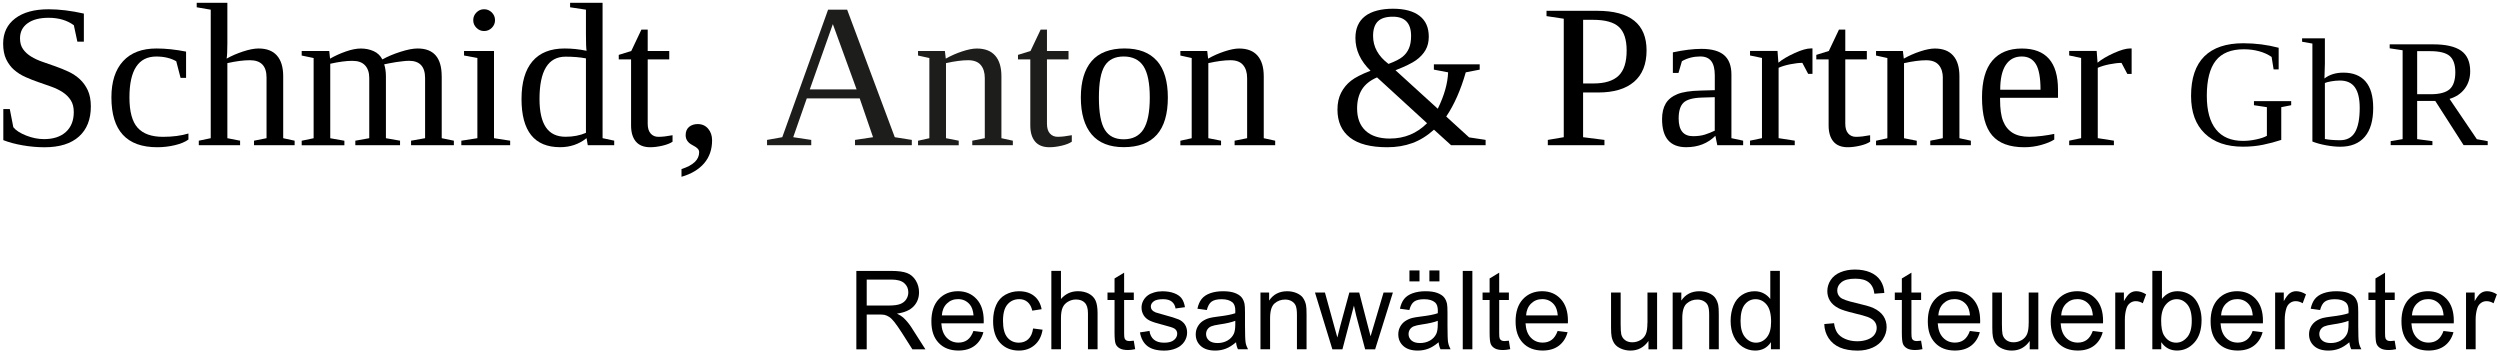 <?xml version="1.0" encoding="UTF-8"?><svg id="Ebene_1" xmlns="http://www.w3.org/2000/svg" viewBox="0 0 730.66 103.28"><defs><style>.cls-1{fill:none;}.cls-2{fill:#1d1d1b;}</style></defs><polygon class="cls-1" points="236.67 26.12 250.35 26.12 243.41 7.05 236.67 26.12"/><path class="cls-1" d="M157.68,28.93c0,3.71.62,6.48,1.88,8.31s3.16,2.74,5.74,2.74c2.21,0,4.19-.38,5.95-1.14v-21.77c-1.74-.33-3.72-.5-5.95-.5-5.08,0-7.62,4.12-7.62,12.36Z"/><path class="cls-1" d="M595.03,18.75c-.9-1.5-2.28-2.24-4.13-2.24-2.03,0-3.59.82-4.67,2.46-1.08,1.64-1.63,4.06-1.63,7.27h11.78c0-3.5-.45-5.99-1.35-7.48Z"/><path class="cls-1" d="M473.05,22.13c1.57-1.5,2.36-3.96,2.36-7.35,0-3.22-.75-5.53-2.26-6.91-1.5-1.39-4.03-2.08-7.59-2.08h-2.87v18.6h3.05c3.3,0,5.74-.75,7.31-2.26Z"/><path class="cls-1" d="M398.01,26.21c-.92,1.5-1.38,3.33-1.38,5.48,0,2.83.83,5.01,2.48,6.53,1.65,1.52,4.03,2.29,7.13,2.29,4.24,0,7.85-1.49,10.84-4.48l-14.62-13.39c-2.05.88-3.53,2.07-4.45,3.58Z"/><path class="cls-1" d="M405.83,18.68c1.89-.7,3.26-1.39,4.09-2.07s1.46-1.5,1.88-2.48c.42-.98.63-2.19.63-3.63,0-3.75-1.78-5.62-5.33-5.62-2.05,0-3.53.47-4.42,1.41-.9.94-1.35,2.34-1.35,4.22,0,3.18,1.5,5.91,4.51,8.17Z"/><path class="cls-1" d="M498.25,39.35c.97-.3,1.94-.69,2.92-1.16v-9.79l-3.84.12c-2.62.1-4.39.61-5.32,1.52-.93.92-1.39,2.45-1.39,4.6,0,3.44,1.4,5.16,4.19,5.16,1.33,0,2.48-.15,3.44-.45Z"/><path class="cls-1" d="M717.59,21.15c0-2.24-.55-3.83-1.64-4.78-1.09-.95-3.01-1.42-5.75-1.42h-3.76v12.59h3.89c2.62,0,4.49-.49,5.59-1.46,1.11-.97,1.66-2.62,1.66-4.93Z"/><path class="cls-1" d="M683.9,23.54c-.86,0-1.72.08-2.57.23-.85.15-1.46.32-1.85.49v16.37c1.23.23,2.7.35,4.42.35,2.02,0,3.49-.79,4.4-2.37.91-1.58,1.36-3.94,1.36-7.08,0-2.7-.47-4.7-1.41-6.02-.94-1.32-2.39-1.98-4.35-1.98Z"/><path class="cls-2" d="M313.25,41.41v-1.9c-1.62.31-3,.47-4.13.47-.94,0-1.7-.32-2.27-.97-.58-.64-.86-1.6-.86-2.87v-18.78h6.3v-2.46h-6.3v-6.24h-1.85l-2.96,6.24-3.66,1.14v1.32h3.6v19.31c0,2.01.46,3.57,1.39,4.69.93,1.11,2.33,1.67,4.2,1.67,1.09,0,2.29-.15,3.57-.45,1.29-.3,2.27-.69,2.96-1.16Z"/><path d="M338.12,17.78c-2.13-2.41-5.28-3.62-9.46-3.62s-7.5,1.23-9.61,3.69c-2.11,2.46-3.16,6.02-3.16,10.66s1.06,8.3,3.16,10.78c2.11,2.48,5.23,3.72,9.38,3.72,8.59,0,12.89-4.83,12.89-14.5,0-4.75-1.07-8.33-3.19-10.74ZM334.17,37.84c-1.25,1.91-3.16,2.87-5.74,2.87s-4.36-.92-5.52-2.77c-1.16-1.85-1.74-4.98-1.74-9.42s.57-7.47,1.71-9.29c1.14-1.82,2.99-2.72,5.55-2.72s4.54.95,5.77,2.84c1.23,1.9,1.84,4.95,1.84,9.17s-.62,7.4-1.88,9.32Z"/><path d="M434.19,40.88l-4.83-.73-6.68-6.09c2.32-3.44,4.23-7.74,5.71-12.92l4.07-.79v-1.55h-13.39v1.55l4.16.79c-.12,3.22-1.12,6.77-3.02,10.64l-12.36-11.25c2.79-1.09,4.79-2.07,5.98-2.91,1.19-.85,2.11-1.83,2.77-2.94.65-1.11.98-2.43.98-3.96,0-2.68-.9-4.71-2.7-6.09-1.8-1.39-4.39-2.08-7.79-2.08s-6.27.73-8.14,2.18c-1.88,1.46-2.81,3.58-2.81,6.37,0,3.54,1.48,6.73,4.42,9.58-2.62,1-4.53,1.98-5.74,2.94s-2.17,2.13-2.87,3.5-1.06,3-1.06,4.89c0,3.58,1.22,6.3,3.65,8.19,2.43,1.89,6.07,2.83,10.91,2.83,2.64,0,5.06-.4,7.28-1.2,2.22-.8,4.34-2.11,6.37-3.93l5.01,4.54h10.08v-1.55ZM402.66,6.29c.9-.94,2.37-1.41,4.42-1.41,3.55,0,5.33,1.88,5.33,5.62,0,1.45-.21,2.66-.63,3.63-.42.98-1.04,1.8-1.88,2.48s-2.19,1.36-4.09,2.07c-3.01-2.27-4.51-4.99-4.51-8.17,0-1.88.45-3.28,1.35-4.22ZM406.24,40.5c-3.11,0-5.48-.76-7.13-2.29-1.65-1.52-2.48-3.7-2.48-6.53,0-2.15.46-3.97,1.38-5.48.92-1.5,2.4-2.7,4.45-3.58l14.62,13.39c-2.99,2.99-6.6,4.48-10.84,4.48Z"/><path d="M356.87,41.12l-3.72-.73v-21.94c2.56-.57,4.72-.85,6.47-.85,1.66,0,2.89.46,3.68,1.39.79.93,1.19,2.2,1.19,3.82v17.58l-3.66.73v1.32h11.86v-1.32l-3.34-.73v-18.1c0-2.64-.61-4.65-1.82-6.03-1.21-1.39-3.01-2.08-5.39-2.08-1.13,0-2.55.28-4.25.84-1.7.56-3.3,1.26-4.8,2.12l-.26-2.23h-7.85v1.32l3.31.73v23.44l-3.31.73v1.32h11.89v-1.32Z"/><path d="M4.15,20.44c.97.84,2.07,1.53,3.3,2.08,1.23.55,2.49,1.04,3.79,1.49,1.3.45,2.56.89,3.79,1.33,1.23.44,2.33.98,3.3,1.61.97.64,1.75,1.41,2.34,2.33.6.92.89,2.08.89,3.49,0,2.46-.77,4.39-2.3,5.79-1.53,1.4-3.67,2.1-6.4,2.1-1.72,0-3.46-.35-5.23-1.05-1.77-.7-3.01-1.51-3.74-2.43l-1.03-5.3H.97v9.08c1.66.65,3.55,1.15,5.68,1.52,2.13.37,4.25.56,6.36.56,4.38,0,7.72-1.04,10.05-3.12,2.32-2.08,3.49-5.01,3.49-8.8,0-1.88-.3-3.45-.89-4.73-.6-1.28-1.38-2.36-2.34-3.25-.97-.89-2.07-1.62-3.31-2.2s-2.51-1.09-3.81-1.55c-1.3-.46-2.57-.9-3.81-1.33s-2.34-.94-3.31-1.54c-.97-.6-1.75-1.31-2.34-2.15-.6-.84-.89-1.89-.89-3.16,0-1.88.74-3.34,2.21-4.41,1.47-1.06,3.52-1.6,6.14-1.6,2.93,0,5.39.72,7.38,2.17l1.03,4.8h1.9V3.97c-3.71-.84-7.15-1.26-10.31-1.26-4.16,0-7.41.89-9.76,2.67-2.34,1.78-3.51,4.22-3.52,7.35v.02c0,1.81.3,3.34.89,4.58.6,1.24,1.38,2.28,2.34,3.12Z"/><polygon points="144.38 14.9 135.62 14.9 135.62 16.22 139.52 16.95 139.52 40.39 134.83 41.12 134.83 42.44 149.1 42.44 149.1 41.12 144.38 40.39 144.38 14.9"/><path class="cls-2" d="M249.88,42.44h16.61v-1.55l-4.98-.79-13.92-37.27h-5.57l-13.39,37.27-4.45.79v1.55h12.92v-1.55l-5.27-.79,3.96-11.34h15.47l3.9,11.34-5.27.79v1.55ZM236.67,26.12l6.74-19.07,6.94,19.07h-13.68Z"/><path d="M40.22,37.33c-1.59-1.77-2.39-4.72-2.39-8.86,0-7.97,2.62-11.95,7.85-11.95,2.27,0,4.21.46,5.83,1.38l1.26,4.86h1.61v-7.68c-3.12-.61-6.01-.91-8.64-.91-4.24,0-7.5,1.23-9.77,3.71-2.27,2.47-3.41,6-3.41,10.59,0,9.71,4.46,14.56,13.39,14.56,1.76,0,3.48-.2,5.16-.6,1.68-.4,3-.95,3.96-1.65v-1.76c-2.11.64-4.59.97-7.44.97-3.34,0-5.81-.88-7.4-2.65Z"/><path d="M176.11.81h-9.49v1.32l4.63.7v7.15c0,2.6.06,4.22.18,4.86-2.17-.45-4.31-.67-6.42-.67-4.14,0-7.28,1.26-9.4,3.76-2.13,2.51-3.19,6.18-3.19,11,0,9.39,3.76,14.09,11.28,14.09,2.95,0,5.53-.88,7.73-2.64l.35,2.05h7.73v-1.32l-3.4-.73V.81ZM171.25,38.83c-1.76.76-3.74,1.14-5.95,1.14-2.58,0-4.49-.91-5.74-2.74s-1.88-4.59-1.88-8.31c0-8.24,2.54-12.36,7.62-12.36,2.23,0,4.21.17,5.95.5v21.77Z"/><path d="M129.09,22.28c0-5.41-2.34-8.11-7.03-8.11-1.33,0-3,.32-5.02.97-2.02.64-3.78,1.39-5.29,2.23-.57-1.11-1.42-1.92-2.56-2.43-1.14-.51-2.39-.76-3.73-.76-1.25,0-2.7.28-4.34.85-1.64.57-3.19,1.27-4.66,2.11l-.23-2.23h-8.06v1.32l3.49.73v23.44l-3.49.73v1.32h12.48v-1.32l-4.13-.73v-21.77c2.56-.57,4.7-.85,6.42-.85s2.91.43,3.73,1.3c.83.87,1.25,2.11,1.25,3.73v17.58l-4.07.73v1.32h13.07v-1.32l-4.13-.73v-18.1c0-1.27-.17-2.43-.5-3.49.41-.08.92-.18,1.54-.31.61-.13,1.26-.24,1.93-.34.67-.1,1.35-.18,2.02-.26.67-.08,1.26-.12,1.77-.12,3.12,0,4.69,1.68,4.69,5.04v17.58l-4.1.73v1.32h12.51v-1.32l-3.55-.73v-18.1Z"/><path d="M82.77,22.28c0-2.64-.61-4.65-1.82-6.03-1.21-1.39-3.01-2.08-5.39-2.08-1.23,0-2.74.29-4.53.88-1.79.59-3.38,1.28-4.79,2.08.14-.9.21-2.36.21-4.4V.81h-8.96v1.32l4.1.7v37.56l-3.49.73v1.32h12.07v-1.32l-3.72-.73v-21.94c2.56-.57,4.76-.85,6.59-.85,3.24,0,4.86,1.68,4.86,5.04v17.75l-3.66.73v1.32h11.87v-1.32l-3.34-.73v-18.1Z"/><path class="cls-2" d="M280.2,41.12l-3.72-.73v-21.94c2.56-.57,4.72-.85,6.47-.85,1.66,0,2.89.46,3.68,1.39.79.93,1.19,2.2,1.19,3.82v17.58l-3.66.73v1.32h11.86v-1.32l-3.34-.73v-18.1c0-2.64-.61-4.65-1.82-6.03-1.21-1.39-3.01-2.08-5.39-2.08-1.13,0-2.55.28-4.25.84-1.7.56-3.3,1.26-4.8,2.12l-.26-2.23h-7.85v1.32l3.31.73v23.44l-3.31.73v1.32h11.89v-1.32Z"/><path d="M141.48,9.07c.88,0,1.63-.31,2.26-.94.62-.62.94-1.37.94-2.23s-.31-1.63-.94-2.26c-.63-.62-1.38-.94-2.26-.94s-1.6.31-2.23.94-.94,1.38-.94,2.26.31,1.6.94,2.23c.62.63,1.37.94,2.23.94Z"/><path d="M203.94,36.26c-1.04,0-1.89.28-2.55.83-.66.56-1,1.36-1,2.42,0,1.25.66,2.22,1.99,2.9.72.37,1.23.71,1.52,1.02.29.31.44.66.44,1.06,0,2.19-1.72,3.83-5.16,4.92v2.26c2.85-.82,5.05-2.13,6.61-3.94,1.55-1.81,2.33-4.05,2.33-6.72,0-1.37-.39-2.5-1.16-3.4-.77-.9-1.78-1.35-3.03-1.35Z"/><path d="M190.16,39.01c-.58-.64-.86-1.6-.86-2.87v-18.78h6.3v-2.46h-6.3v-6.24h-1.84l-2.96,6.24-3.66,1.14v1.32h3.6v19.31c0,2.01.46,3.57,1.39,4.69.93,1.11,2.33,1.67,4.2,1.67,1.09,0,2.29-.15,3.57-.45,1.29-.3,2.27-.69,2.96-1.16v-1.9c-1.62.31-3,.47-4.13.47-.94,0-1.7-.32-2.27-.97Z"/><path d="M666.75,31.32l2.88-.57v-1.19h-10.88v1.19l3.78.57v8.37c-.7.41-1.73.76-3.08,1.05-1.35.29-2.64.44-3.87.44-3.5,0-6.15-1.12-7.93-3.35-1.79-2.23-2.68-5.51-2.68-9.83,0-4.6.87-8.02,2.6-10.25,1.74-2.23,4.48-3.35,8.23-3.35,1.57,0,3.06.19,4.47.58,1.41.39,2.62.94,3.64,1.66l.59,3.65h1.47v-6.33c-3.33-.88-6.78-1.32-10.35-1.32-4.99,0-8.79,1.28-11.37,3.83-2.58,2.56-3.88,6.41-3.88,11.57,0,4.73,1.33,8.39,4,10.96,2.67,2.58,6.39,3.87,11.16,3.87,2.11,0,4.08-.19,5.91-.57,1.83-.38,3.6-.85,5.29-1.41v-9.58Z"/><path d="M691.36,23.79c-1.5-1.71-3.66-2.56-6.47-2.56-2.23,0-4.07.57-5.54,1.71.09-2.11.13-3.56.13-4.35v-7.38h-6.66v.99l3.01.53v28.63c1.14.46,2.47.82,3.99,1.1,1.52.28,2.9.42,4.16.42,3.12,0,5.5-.96,7.15-2.89,1.65-1.93,2.47-4.74,2.47-8.45,0-3.46-.75-6.04-2.25-7.75ZM688.3,38.61c-.91,1.58-2.37,2.37-4.4,2.37-1.71,0-3.19-.12-4.42-.35v-16.37c.38-.18,1-.34,1.85-.49.85-.15,1.71-.23,2.57-.23,1.96,0,3.41.66,4.35,1.98.94,1.32,1.41,3.33,1.41,6.02,0,3.14-.45,5.49-1.36,7.08Z"/><path d="M613.1,19.82c.98-.43,2.13-.78,3.47-1.04,1.34-.26,2.49-.4,3.47-.4l1.7,3.22h1.26v-7.44h-.44c-1.17,0-2.76.45-4.76,1.35-2,.9-3.59,1.84-4.76,2.81l-.26-3.43h-8.03v1.32l3.49.73v23.44l-3.49.73v1.32h13.07v-1.32l-4.72-.73v-20.57Z"/><path d="M501.34,39.68l.56,2.75h7.56v-1.32l-3.43-.73v-18.6c0-2.54-.71-4.42-2.12-5.65-1.42-1.23-3.63-1.85-6.64-1.85-2.4,0-5.18.34-8.35,1.02v6.01h1.64l1-3.43c1.62-.92,3.41-1.38,5.36-1.38,1.45,0,2.52.45,3.21,1.35.69.9,1.04,2.29,1.04,4.19v4.31l-4.13.12c-2.97.06-5.23.41-6.8,1.04-1.56.64-2.7,1.55-3.41,2.75-.71,1.2-1.07,2.72-1.07,4.56,0,5.47,2.35,8.2,7.06,8.2,3.46,0,6.3-1.11,8.53-3.34ZM490.61,34.64c0-2.15.46-3.68,1.39-4.6.93-.92,2.7-1.43,5.32-1.52l3.84-.12v9.79c-.98.47-1.95.85-2.92,1.16-.97.3-2.11.45-3.44.45-2.79,0-4.19-1.72-4.19-5.16Z"/><path d="M600.39,39.13c-.94.21-2.13.41-3.57.59-1.45.17-2.7.26-3.75.26-2.01,0-3.64-.39-4.88-1.17-1.24-.78-2.16-1.92-2.75-3.41-.6-1.49-.89-3.59-.89-6.28v-.53h16.93v-2.4c0-8.01-3.53-12.01-10.58-12.01-3.73,0-6.6,1.18-8.61,3.54-2.01,2.36-3.02,5.95-3.02,10.75,0,5.1.99,8.8,2.97,11.1,1.98,2.31,5.11,3.46,9.39,3.46,1.68,0,3.33-.22,4.94-.67,1.61-.45,2.89-.98,3.82-1.58v-1.64ZM586.22,18.97c1.08-1.64,2.64-2.46,4.67-2.46,1.85,0,3.23.75,4.13,2.24.9,1.49,1.35,3.99,1.35,7.48h-11.78c0-3.2.54-5.62,1.63-7.27Z"/><path d="M524.52,15.51c-2,.9-3.59,1.84-4.76,2.81l-.26-3.43h-8.03v1.32l3.49.73v23.44l-3.49.73v1.32h13.07v-1.32l-4.72-.73v-20.57c.98-.43,2.13-.78,3.47-1.04,1.34-.26,2.5-.4,3.47-.4l1.7,3.22h1.26v-7.44h-.44c-1.17,0-2.76.45-4.76,1.35Z"/><path d="M540.17,39.01c-.58-.64-.86-1.6-.86-2.87v-18.78h6.3v-2.46h-6.3v-6.24h-1.85l-2.96,6.24-3.66,1.14v1.32h3.6v19.31c0,2.01.46,3.57,1.39,4.69.93,1.11,2.33,1.67,4.2,1.67,1.09,0,2.29-.15,3.58-.45,1.29-.3,2.27-.69,2.96-1.16v-1.9c-1.62.31-3,.47-4.13.47-.94,0-1.7-.32-2.27-.97Z"/><path d="M567.81,22.81v17.58l-3.66.73v1.32h11.86v-1.32l-3.34-.73v-18.1c0-2.64-.6-4.65-1.82-6.03-1.21-1.39-3.01-2.08-5.39-2.08-1.13,0-2.55.28-4.25.84-1.7.56-3.3,1.26-4.8,2.12l-.26-2.23h-7.85v1.32l3.31.73v23.44l-3.31.73v1.32h11.9v-1.32l-3.72-.73v-21.94c2.56-.57,4.72-.85,6.48-.85,1.66,0,2.88.46,3.68,1.39.79.93,1.19,2.2,1.19,3.82Z"/><path d="M727.08,41.27l-3.19-.59-7.98-11.78c1.89-.56,3.37-1.55,4.44-2.98,1.07-1.43,1.6-3.12,1.6-5.09,0-2.75-.88-4.75-2.64-6-1.76-1.24-4.48-1.87-8.17-1.87h-12.72v1.16l3.78.57v25.97l-3.49.59v1.16h12.2v-1.16l-4.46-.59v-11.16h5.29l8.28,12.92h7.05v-1.16ZM710.34,27.54h-3.89v-12.59h3.76c2.74,0,4.65.47,5.75,1.42,1.09.94,1.64,2.54,1.64,4.78s-.55,3.96-1.66,4.93c-1.11.97-2.97,1.46-5.59,1.46Z"/><path d="M462.69,27.03h4.42c4.55,0,8.04-1.04,10.47-3.13,2.43-2.09,3.65-5.15,3.65-9.17,0-7.71-4.8-11.57-14.41-11.57h-14.83v1.55l5.04.76v34.63l-4.66.79v1.55h16.55v-1.55l-6.24-.79v-13.07ZM462.69,5.79h2.87c3.55,0,6.08.69,7.59,2.08,1.5,1.39,2.26,3.69,2.26,6.91,0,3.4-.79,5.85-2.36,7.35-1.57,1.5-4.01,2.26-7.31,2.26h-3.05V5.79Z"/><path d="M439.75,99.68c-.42,0-.74-.07-.96-.2-.22-.14-.39-.32-.48-.55-.1-.23-.15-.74-.15-1.55v-9.7h2.83v-2.19h-2.83v-5.8l-2.8,1.69v4.11h-2.06v2.19h2.06v9.55c0,1.69.11,2.79.34,3.32s.62.95,1.19,1.27c.56.32,1.35.48,2.38.48.62,0,1.33-.08,2.12-.25l-.41-2.48c-.51.07-.92.11-1.23.11Z"/><path d="M578.73,93.76c0-2.74-.7-4.86-2.11-6.38-1.41-1.51-3.22-2.27-5.44-2.27s-4.16.77-5.59,2.31c-1.44,1.54-2.16,3.71-2.16,6.5s.71,4.79,2.13,6.29,3.35,2.24,5.77,2.24c1.93,0,3.51-.47,4.75-1.41,1.24-.94,2.09-2.26,2.55-3.95l-2.91-.36c-.43,1.19-1.01,2.05-1.73,2.59s-1.61.81-2.64.81c-1.39,0-2.54-.48-3.47-1.45-.93-.97-1.44-2.36-1.55-4.19h12.38c.01-.33.02-.58.02-.75ZM566.5,92.19c.09-1.45.58-2.6,1.46-3.47.88-.86,1.97-1.3,3.26-1.3,1.43,0,2.59.54,3.48,1.62.58.7.94,1.74,1.06,3.14h-9.27Z"/><path d="M592.91,94.38c0,1.42-.15,2.5-.46,3.24-.31.74-.83,1.33-1.57,1.77-.74.43-1.53.65-2.38.65s-1.55-.21-2.12-.63-.95-1-1.12-1.74c-.11-.51-.17-1.5-.17-2.97v-9.2h-2.81v10.28c0,1.2.06,2.07.17,2.62.17.82.45,1.52.87,2.09.41.57,1.04,1.04,1.89,1.41.85.37,1.76.56,2.74.56,2.22,0,3.97-.94,5.26-2.81v2.44h2.52v-16.59h-2.81v8.89Z"/><path d="M622.53,85.68c-.55.38-1.14,1.15-1.79,2.33v-2.52h-2.53v16.59h2.81v-8.69c0-1.19.16-2.28.47-3.28.21-.66.56-1.17,1.05-1.54.49-.37,1.04-.55,1.66-.55.69,0,1.38.2,2.06.61l.97-2.61c-.98-.6-1.94-.91-2.89-.91-.66,0-1.26.19-1.8.56Z"/><path d="M717.16,93.76c0-2.74-.7-4.86-2.11-6.38s-3.22-2.27-5.44-2.27-4.16.77-5.59,2.31c-1.44,1.54-2.16,3.71-2.16,6.5s.71,4.79,2.13,6.29,3.35,2.24,5.77,2.24c1.93,0,3.51-.47,4.75-1.41,1.24-.94,2.09-2.26,2.55-3.95l-2.91-.36c-.43,1.19-1.01,2.05-1.73,2.59s-1.61.81-2.64.81c-1.39,0-2.54-.48-3.47-1.45-.93-.97-1.44-2.36-1.55-4.19h12.38c.01-.33.02-.58.02-.75ZM704.92,92.19c.09-1.45.58-2.6,1.46-3.47.88-.86,1.97-1.3,3.26-1.3,1.43,0,2.59.54,3.48,1.62.58.7.94,1.74,1.06,3.14h-9.27Z"/><path d="M550.34,99.06c.7-1.08,1.05-2.23,1.05-3.45s-.32-2.32-.95-3.26c-.64-.94-1.62-1.72-2.95-2.34-.92-.42-2.61-.9-5.07-1.46-2.46-.56-3.99-1.1-4.57-1.63-.59-.53-.89-1.21-.89-2.03,0-.95.42-1.76,1.26-2.43.84-.67,2.17-1.01,4.01-1.01s3.09.37,3.99,1.11c.9.74,1.43,1.83,1.59,3.28l2.91-.22c-.05-1.34-.43-2.55-1.12-3.61-.7-1.06-1.7-1.87-2.99-2.41-1.3-.55-2.79-.82-4.49-.82-1.54,0-2.94.26-4.2.78-1.26.52-2.22,1.28-2.88,2.29-.66,1.01-.98,2.09-.98,3.24,0,1.05.27,2,.8,2.85.54.85,1.35,1.56,2.45,2.13.84.45,2.32.92,4.42,1.43s3.46.88,4.08,1.12c.96.36,1.65.82,2.06,1.35.42.54.62,1.16.62,1.88s-.22,1.36-.65,1.96-1.09,1.07-1.98,1.41c-.89.34-1.91.52-3.06.52-1.3,0-2.47-.23-3.52-.68-1.04-.45-1.81-1.05-2.3-1.78-.49-.73-.81-1.67-.95-2.82l-2.86.25c.04,1.53.46,2.9,1.26,4.12.8,1.21,1.9,2.12,3.3,2.73,1.4.6,3.13.91,5.2.91h.02c1.63,0,3.1-.3,4.41-.9,1.31-.6,2.31-1.44,3.01-2.52Z"/><path d="M698.65,99.68c-.42,0-.74-.07-.96-.2-.22-.14-.38-.32-.48-.55s-.15-.74-.15-1.55v-9.7h2.83v-2.19h-2.83v-5.8l-2.8,1.69v4.11h-2.06v2.19h2.06v9.55c0,1.69.11,2.79.34,3.32.23.53.62.95,1.19,1.27.56.32,1.35.48,2.38.48.62,0,1.33-.08,2.12-.25l-.41-2.48c-.51.07-.92.11-1.24.11Z"/><path d="M560.23,99.68c-.42,0-.74-.07-.96-.2-.22-.14-.39-.32-.48-.55s-.15-.74-.15-1.55v-9.7h2.83v-2.19h-2.83v-5.8l-2.8,1.69v4.11h-2.06v2.19h2.06v9.55c0,1.69.12,2.79.34,3.32.23.53.62.95,1.19,1.27.56.32,1.35.48,2.38.48.62,0,1.33-.08,2.12-.25l-.41-2.48c-.51.07-.92.11-1.23.11Z"/><path d="M725.05,85.68c-.55.38-1.14,1.15-1.79,2.33v-2.52h-2.53v16.59h2.81v-8.69c0-1.19.16-2.28.47-3.28.21-.66.56-1.17,1.05-1.54.49-.37,1.04-.55,1.66-.55.69,0,1.38.2,2.06.61l.97-2.61h0c-.98-.61-1.94-.91-2.89-.91-.66,0-1.26.19-1.8.56Z"/><path d="M689.41,100.09c-.12-.69-.18-2.35-.18-4.96v-3.75c0-1.25-.05-2.11-.14-2.59-.17-.77-.46-1.41-.88-1.91s-1.07-.92-1.95-1.26c-.89-.33-2.04-.5-3.45-.5s-2.68.2-3.77.59c-1.08.39-1.91.95-2.48,1.67s-.98,1.67-1.23,2.85l2.75.38c.3-1.18.77-2,1.4-2.46.63-.46,1.61-.7,2.93-.7,1.42,0,2.48.32,3.2.95.53.47.8,1.28.8,2.42,0,.1,0,.35-.02.73-1.07.38-2.74.7-5.02.97-1.11.14-1.95.28-2.5.42-.75.21-1.42.52-2.02.92-.6.41-1.08.95-1.45,1.62-.37.67-.55,1.41-.55,2.23,0,1.39.49,2.52,1.47,3.41s2.38,1.34,4.2,1.34c1.1,0,2.14-.18,3.1-.55.96-.36,1.97-.99,3.01-1.88.08.78.27,1.46.56,2.05h2.94c-.35-.64-.59-1.3-.71-1.99ZM686.39,94.79c0,1.24-.15,2.18-.45,2.81-.4.82-1.02,1.47-1.86,1.95-.84.47-1.81.71-2.89.71s-1.92-.25-2.49-.75c-.57-.5-.85-1.12-.85-1.88,0-.49.13-.93.39-1.34.26-.4.63-.71,1.11-.91s1.3-.4,2.45-.56c2.04-.29,3.57-.65,4.59-1.06v1.03Z"/><path d="M661.38,93.76c0-2.74-.7-4.86-2.11-6.38s-3.22-2.27-5.44-2.27-4.16.77-5.59,2.31c-1.44,1.54-2.16,3.71-2.16,6.5s.71,4.79,2.13,6.29c1.42,1.49,3.35,2.24,5.77,2.24,1.93,0,3.51-.47,4.75-1.41,1.24-.94,2.09-2.26,2.55-3.95l-2.91-.36c-.43,1.19-1.01,2.05-1.73,2.59s-1.61.81-2.64.81c-1.39,0-2.54-.48-3.47-1.45-.93-.97-1.44-2.36-1.55-4.19h12.38c.01-.33.02-.58.02-.75ZM649.14,92.19c.09-1.45.58-2.6,1.46-3.47.88-.86,1.97-1.3,3.26-1.3,1.43,0,2.59.54,3.48,1.62.58.7.94,1.74,1.06,3.14h-9.27Z"/><path d="M642.94,90.16c-.33-1.05-.79-1.95-1.38-2.7-.59-.74-1.34-1.32-2.25-1.73-.91-.41-1.88-.62-2.9-.62-1.84,0-3.36.74-4.55,2.23v-8.17h-2.81v22.91h2.61v-2.08c1.11,1.64,2.65,2.45,4.61,2.45s3.66-.78,5.06-2.33,2.11-3.75,2.11-6.59c0-1.2-.17-2.32-.5-3.38ZM639.22,98.55c-.9,1.07-1.96,1.6-3.19,1.6-1.51,0-2.71-.72-3.59-2.17-.54-.89-.81-2.32-.81-4.31s.45-3.57,1.34-4.63c.9-1.07,1.96-1.6,3.19-1.6s2.26.52,3.12,1.55c.86,1.03,1.29,2.63,1.29,4.8s-.45,3.71-1.34,4.77Z"/><path d="M669.26,85.68c-.55.38-1.14,1.15-1.79,2.33v-2.52h-2.53v16.59h2.81v-8.69c0-1.19.16-2.28.47-3.28.21-.66.56-1.17,1.05-1.54.49-.37,1.04-.55,1.66-.55.69,0,1.38.2,2.06.61l.97-2.61c-.98-.6-1.94-.91-2.89-.91-.66,0-1.26.19-1.8.56Z"/><path d="M614.65,93.76c0-2.74-.7-4.86-2.11-6.38s-3.22-2.27-5.44-2.27-4.16.77-5.59,2.31c-1.44,1.54-2.16,3.71-2.16,6.5s.71,4.79,2.13,6.29c1.42,1.49,3.35,2.24,5.77,2.24,1.93,0,3.51-.47,4.75-1.41,1.24-.94,2.09-2.26,2.55-3.95l-2.91-.36c-.43,1.19-1.01,2.05-1.73,2.59s-1.61.81-2.64.81c-1.39,0-2.54-.48-3.47-1.45-.93-.97-1.44-2.36-1.55-4.19h12.38c.01-.33.02-.58.02-.75ZM602.41,92.19c.09-1.45.58-2.6,1.46-3.47.88-.86,1.97-1.3,3.26-1.3,1.43,0,2.59.54,3.48,1.62.58.7.94,1.74,1.06,3.14h-9.27Z"/><rect x="417.76" y="79.04" width="2.94" height="3.2"/><rect x="411.93" y="79.04" width="2.94" height="3.2"/><path d="M380.84,87.07c-.42-.58-1.04-1.05-1.88-1.41-.84-.36-1.76-.54-2.76-.54-2.3,0-4.06.91-5.28,2.73v-2.36h-2.53v16.59h2.81v-9.06c0-2.12.43-3.57,1.3-4.33.87-.76,1.9-1.14,3.1-1.14.75,0,1.4.17,1.96.51.56.34.95.79,1.16,1.36s.33,1.42.33,2.57v10.09h2.81v-10.2c0-1.3-.05-2.21-.16-2.73-.17-.8-.46-1.49-.88-2.08Z"/><path d="M401.52,95.09l-.95,3.2-.83-3.17-2.49-9.62h-2.89l-2.64,9.72c-.53,2.1-.82,3.24-.86,3.42l-.99-3.56-2.64-9.58h-2.91l5.08,16.59h2.94l3.36-12.77.64,2.83,2.64,9.94h2.92l5.19-16.59h-2.73l-2.84,9.59Z"/><path d="M423.23,100.09c-.12-.69-.18-2.35-.18-4.96v-3.75c0-1.25-.05-2.11-.14-2.59-.17-.77-.46-1.41-.88-1.91-.42-.51-1.07-.92-1.95-1.26-.89-.33-2.04-.5-3.45-.5s-2.68.2-3.77.59c-1.08.39-1.91.95-2.48,1.67s-.98,1.67-1.23,2.85l2.75.38c.3-1.18.77-2,1.4-2.46.63-.46,1.61-.7,2.93-.7,1.42,0,2.48.32,3.2.95.53.47.8,1.28.8,2.42,0,.1,0,.35-.02.73-1.07.38-2.74.7-5.02.97-1.11.14-1.95.28-2.5.42-.75.21-1.42.52-2.02.92-.6.41-1.08.95-1.45,1.62-.37.67-.55,1.41-.55,2.23,0,1.39.49,2.52,1.47,3.41s2.38,1.34,4.2,1.34c1.1,0,2.14-.18,3.1-.55.96-.36,1.97-.99,3.01-1.88.08.78.27,1.46.56,2.05h2.94c-.35-.64-.59-1.3-.71-1.99ZM420.21,94.79c0,1.24-.15,2.18-.45,2.81-.4.82-1.02,1.47-1.86,1.95-.84.47-1.81.71-2.89.71s-1.92-.25-2.49-.75c-.57-.5-.85-1.12-.85-1.88,0-.49.13-.93.39-1.34.26-.4.63-.71,1.11-.91s1.3-.4,2.45-.56c2.04-.29,3.57-.65,4.59-1.06v1.03Z"/><rect x="427.51" y="79.18" width="2.81" height="22.91"/><path d="M458.25,93.76c0-2.74-.7-4.86-2.11-6.38s-3.22-2.27-5.44-2.27-4.16.77-5.59,2.31c-1.44,1.54-2.16,3.71-2.16,6.5s.71,4.79,2.13,6.29c1.42,1.49,3.35,2.24,5.77,2.24,1.93,0,3.51-.47,4.75-1.41,1.24-.94,2.09-2.26,2.55-3.95l-2.91-.36c-.43,1.19-1.01,2.05-1.73,2.59s-1.61.81-2.64.81c-1.39,0-2.54-.48-3.47-1.45-.93-.97-1.44-2.36-1.55-4.19h12.38c.01-.33.02-.58.02-.75ZM446.02,92.19c.09-1.45.58-2.6,1.46-3.47.88-.86,1.97-1.3,3.26-1.3,1.43,0,2.59.54,3.48,1.62.58.7.94,1.74,1.06,3.14h-9.27Z"/><path d="M481.48,94.38c0,1.42-.15,2.5-.46,3.24s-.83,1.33-1.57,1.77c-.74.43-1.53.65-2.38.65s-1.55-.21-2.12-.63c-.57-.42-.95-1-1.12-1.74-.11-.51-.17-1.5-.17-2.97v-9.2h-2.81v10.28c0,1.2.06,2.07.17,2.62.17.82.46,1.52.87,2.09.41.57,1.04,1.04,1.89,1.41.85.37,1.76.56,2.74.56,2.22,0,3.97-.94,5.27-2.81v2.44h2.52v-16.59h-2.81v8.89Z"/><path d="M344.4,93.33c-.79-.34-2.17-.77-4.16-1.3-1.38-.38-2.2-.61-2.48-.72-.49-.2-.85-.45-1.08-.75-.23-.29-.34-.62-.34-.98,0-.57.28-1.07.83-1.5.55-.43,1.47-.64,2.77-.64,1.09,0,1.94.24,2.54.72.6.48.96,1.15,1.09,2l2.75-.38c-.18-1.07-.5-1.93-.97-2.57-.47-.64-1.2-1.15-2.18-1.52s-2.13-.56-3.43-.56c-.86,0-1.67.11-2.43.34-.76.22-1.35.5-1.79.82-.58.42-1.04.94-1.38,1.57-.34.63-.51,1.32-.51,2.05,0,.81.21,1.55.62,2.23.41.67,1.02,1.2,1.81,1.58.8.38,2.23.83,4.29,1.35,1.53.39,2.49.7,2.88.95.55.36.83.86.83,1.5,0,.71-.31,1.33-.94,1.85-.62.53-1.58.79-2.88.79s-2.28-.3-2.99-.89c-.71-.59-1.15-1.45-1.3-2.56l-2.78.44c.31,1.76,1.03,3.09,2.16,3.98s2.77,1.34,4.93,1.34c1.3,0,2.47-.23,3.5-.68s1.82-1.09,2.37-1.92c.55-.83.82-1.71.82-2.65s-.22-1.76-.67-2.41c-.45-.65-1.07-1.14-1.85-1.48Z"/><path d="M318.25,85.84c-.91-.48-1.97-.73-3.2-.73-2,0-3.66.76-4.97,2.28v-8.22h-2.81v22.91h2.81v-9.08c0-1.3.16-2.32.47-3.06.31-.74.84-1.33,1.57-1.76.73-.43,1.52-.65,2.35-.65,1.11,0,1.98.32,2.59.96.61.64.91,1.66.91,3.07v10.52h2.81v-10.52c0-1.62-.2-2.86-.59-3.72-.39-.85-1.04-1.52-1.95-2.01Z"/><path d="M517.39,79.18v8.22c-.49-.68-1.12-1.23-1.91-1.65-.78-.42-1.67-.63-2.67-.63-1.36,0-2.6.36-3.7,1.08-1.1.72-1.93,1.75-2.48,3.1s-.83,2.85-.83,4.51.3,3.2.91,4.51c.61,1.31,1.47,2.33,2.58,3.05s2.33,1.09,3.65,1.09c2.04,0,3.59-.82,4.64-2.47v2.09h2.61v-22.91h-2.8ZM516.34,98.64c-.86,1.01-1.9,1.51-3.13,1.51s-2.28-.53-3.17-1.58c-.9-1.05-1.34-2.64-1.34-4.77s.42-3.81,1.26-4.83c.84-1.02,1.88-1.53,3.13-1.53s2.36.53,3.23,1.59c.88,1.06,1.31,2.73,1.31,5,0,2.06-.43,3.6-1.29,4.6Z"/><path d="M300.53,99.13c-.74.68-1.66,1.02-2.77,1.02-1.38,0-2.49-.51-3.34-1.52s-1.28-2.63-1.28-4.86.44-3.8,1.33-4.82c.88-1.02,2.04-1.52,3.45-1.52.94,0,1.74.28,2.4.84.66.56,1.12,1.4,1.38,2.52l2.73-.42c-.32-1.68-1.06-2.97-2.2-3.88-1.15-.91-2.62-1.37-4.42-1.37-1.43,0-2.75.34-3.96,1.01-1.21.67-2.12,1.68-2.71,3.02-.59,1.34-.89,2.91-.89,4.7,0,2.77.69,4.9,2.07,6.38,1.38,1.48,3.21,2.23,5.48,2.23,1.81,0,3.34-.54,4.59-1.62s2.02-2.57,2.32-4.48l-2.77-.36c-.2,1.41-.67,2.45-1.41,3.12Z"/><path d="M287.51,93.76c0-2.74-.7-4.86-2.11-6.38s-3.22-2.27-5.44-2.27-4.16.77-5.59,2.31c-1.44,1.54-2.16,3.71-2.16,6.5s.71,4.79,2.13,6.29,3.35,2.24,5.77,2.24c1.93,0,3.51-.47,4.75-1.41,1.24-.94,2.09-2.26,2.55-3.95l-2.91-.36c-.43,1.19-1.01,2.05-1.73,2.59s-1.61.81-2.64.81c-1.39,0-2.54-.48-3.47-1.45-.93-.97-1.44-2.36-1.55-4.19h12.38c.01-.33.02-.58.02-.75ZM275.27,92.19c.09-1.45.58-2.6,1.46-3.47.88-.86,1.97-1.3,3.26-1.3,1.43,0,2.59.54,3.48,1.62.58.7.94,1.74,1.06,3.14h-9.27Z"/><path d="M501.31,87.07c-.42-.58-1.05-1.05-1.88-1.41-.84-.36-1.76-.54-2.76-.54-2.3,0-4.06.91-5.28,2.73v-2.36h-2.53v16.59h2.81v-9.06c0-2.12.43-3.57,1.31-4.33.87-.76,1.9-1.14,3.1-1.14.75,0,1.4.17,1.96.51.56.34.95.79,1.16,1.36.22.57.33,1.42.33,2.57v10.09h2.81v-10.2c0-1.3-.05-2.21-.16-2.73-.17-.8-.46-1.49-.88-2.08Z"/><path d="M330.13,99.68c-.42,0-.74-.07-.96-.2-.22-.14-.39-.32-.48-.55-.1-.23-.15-.74-.15-1.55v-9.7h2.83v-2.19h-2.83v-5.8l-2.8,1.69v4.11h-2.06v2.19h2.06v9.55c0,1.69.12,2.79.34,3.32s.62.95,1.19,1.27c.56.32,1.35.48,2.38.48.62,0,1.33-.08,2.12-.25l-.41-2.48c-.51.07-.92.11-1.23.11Z"/><path d="M364.05,100.09c-.12-.69-.18-2.35-.18-4.96v-3.75c0-1.25-.05-2.11-.14-2.59-.17-.77-.46-1.41-.88-1.91-.42-.51-1.07-.92-1.95-1.26-.89-.33-2.04-.5-3.45-.5s-2.68.2-3.77.59c-1.08.39-1.91.95-2.48,1.67-.57.72-.99,1.67-1.24,2.85l2.75.38c.3-1.18.77-2,1.4-2.46.63-.46,1.61-.7,2.93-.7,1.42,0,2.48.32,3.2.95.53.47.8,1.28.8,2.42,0,.1,0,.35-.02.73-1.07.38-2.74.7-5.02.97-1.11.14-1.95.28-2.5.42-.75.21-1.42.52-2.02.92-.6.41-1.08.95-1.45,1.62-.37.67-.56,1.41-.56,2.23,0,1.39.49,2.52,1.47,3.41.98.89,2.38,1.34,4.2,1.34,1.1,0,2.14-.18,3.1-.55.96-.36,1.97-.99,3.01-1.88.08.78.27,1.46.56,2.05h2.94c-.35-.64-.59-1.3-.71-1.99ZM361.03,94.79c0,1.24-.15,2.18-.45,2.81-.4.82-1.02,1.47-1.86,1.95-.84.47-1.81.71-2.89.71s-1.93-.25-2.49-.75c-.57-.5-.85-1.12-.85-1.88,0-.49.13-.93.39-1.34.26-.4.63-.71,1.11-.91s1.3-.4,2.45-.56c2.04-.29,3.57-.65,4.59-1.06v1.03Z"/><path d="M266.49,95.85c-.79-1.22-1.63-2.23-2.52-3.05-.42-.38-1.03-.76-1.83-1.14,2.2-.3,3.82-1.01,4.88-2.12,1.05-1.11,1.58-2.48,1.58-4.11,0-1.26-.32-2.41-.95-3.45-.64-1.04-1.48-1.77-2.55-2.18-1.06-.41-2.61-.62-4.66-.62h-10.16v22.91h3.03v-10.17h3.52c.78,0,1.34.04,1.69.11.47.11.93.32,1.38.61s.97.8,1.54,1.53,1.3,1.78,2.19,3.16l3.03,4.77h3.81l-3.98-6.23ZM259.83,89.29h-6.52v-7.58h7.25c1.7,0,2.94.35,3.73,1.05.79.7,1.18,1.59,1.18,2.67,0,.74-.2,1.42-.61,2.05-.41.63-1,1.09-1.78,1.38-.78.29-1.86.43-3.25.43Z"/></svg>